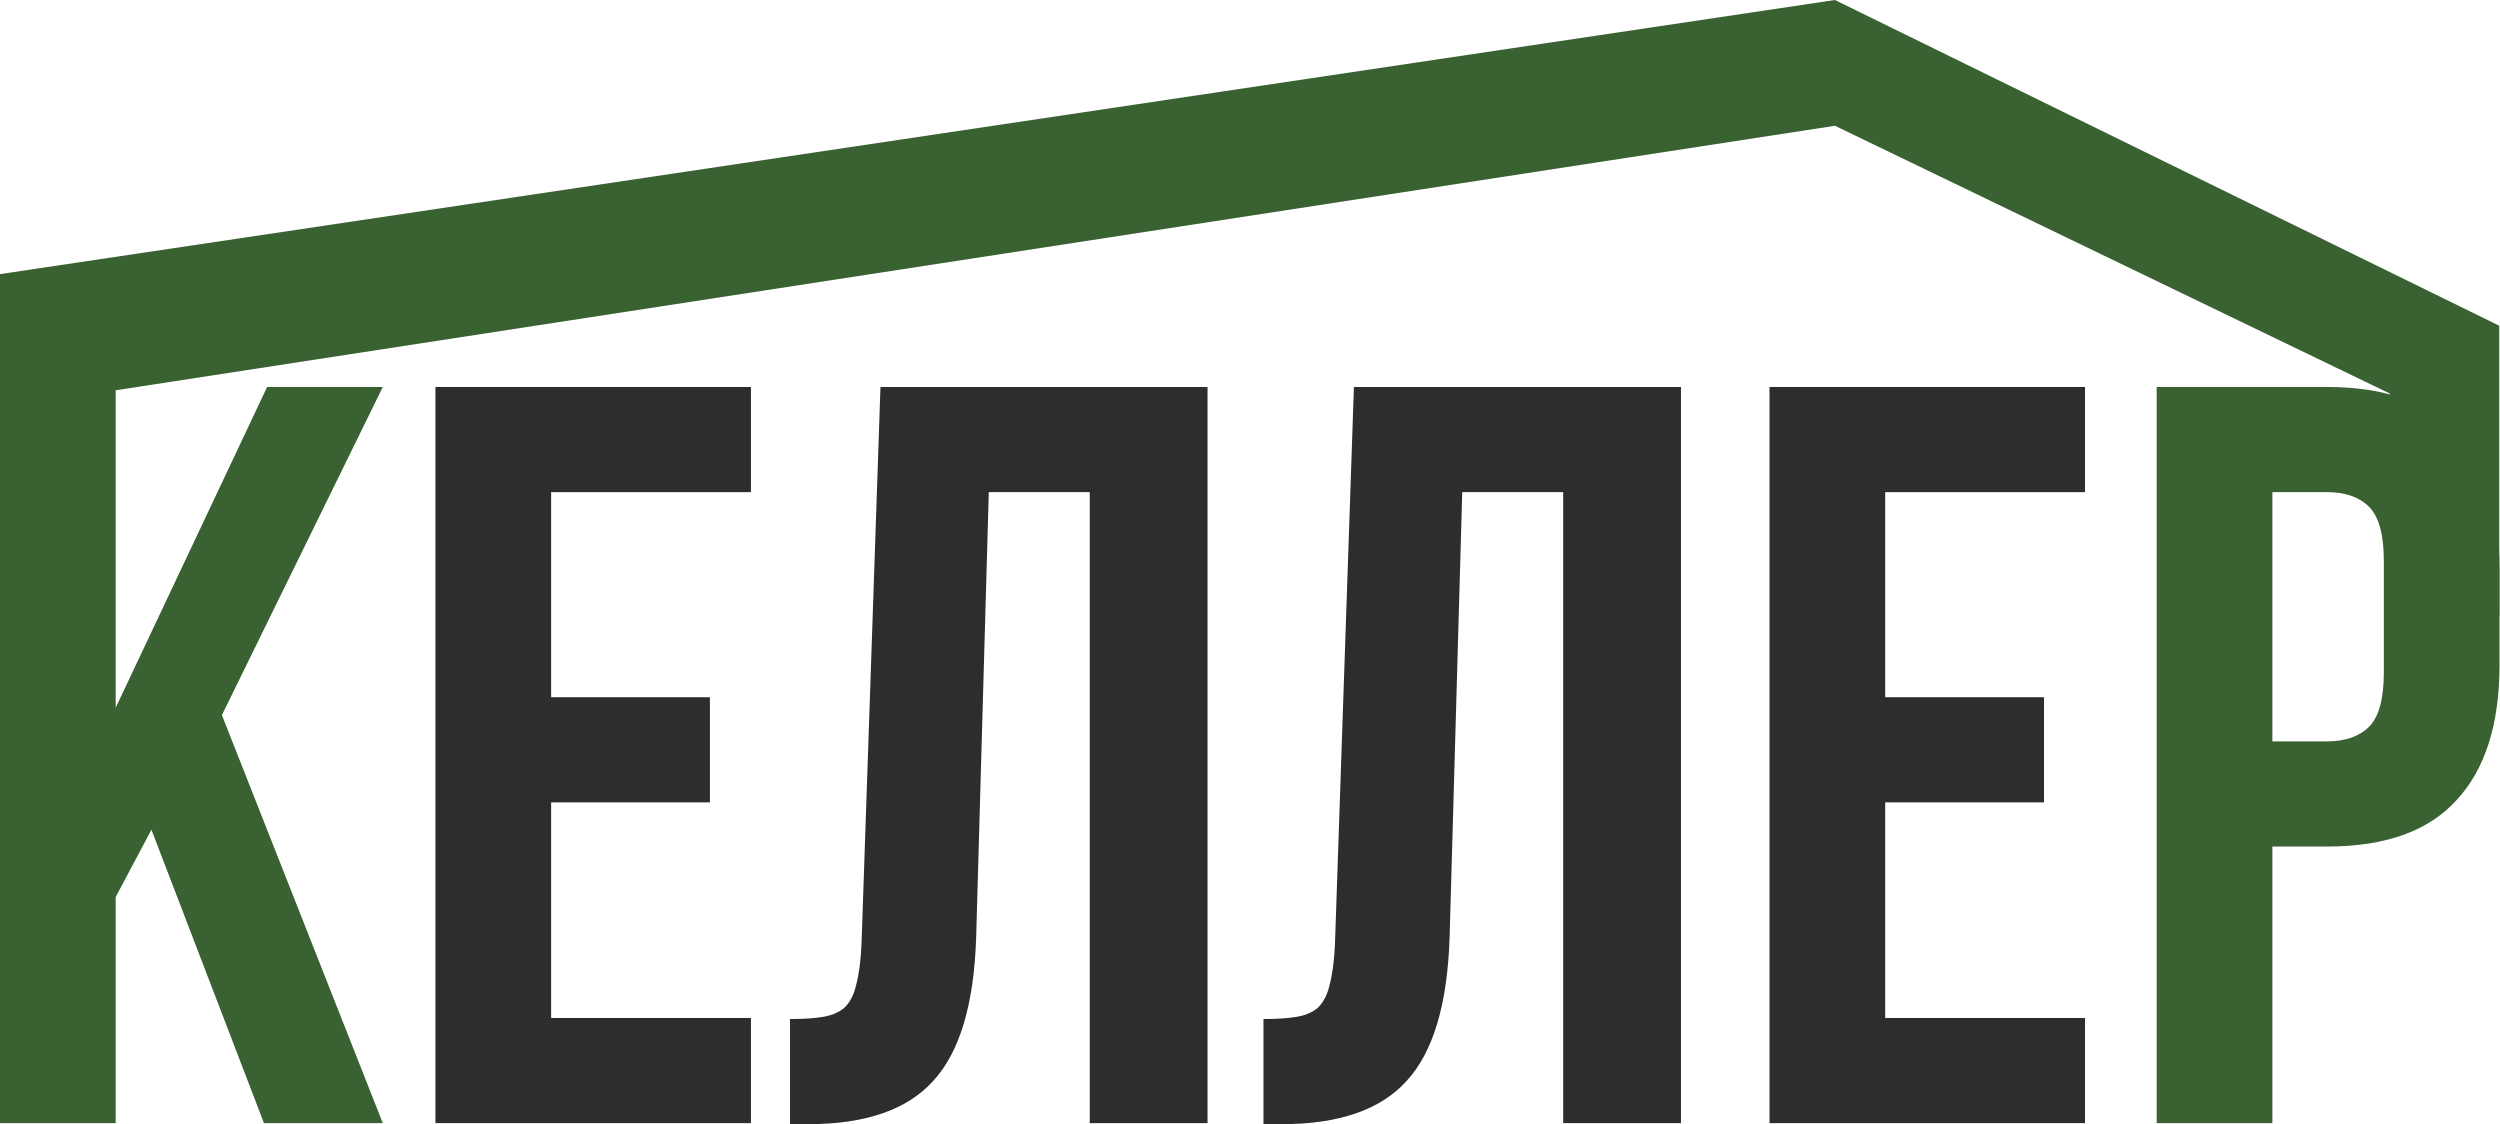 <?xml version="1.0" encoding="UTF-8"?> <svg xmlns="http://www.w3.org/2000/svg" width="765" height="344" viewBox="0 0 765 344" fill="none"> <path d="M712.08 118.415C729.886 118.415 743.08 123.135 751.662 132.574C760.458 142.014 764.856 155.852 764.856 174.087V203.371C764.856 221.607 760.458 235.445 751.662 244.884C743.08 254.324 729.886 259.044 712.08 259.044H695.346V343.678H659.947V118.415H712.08ZM695.346 150.595V226.863H712.08C717.658 226.863 721.948 225.361 724.952 222.358C727.955 219.354 729.457 213.776 729.457 205.624V171.835C729.457 163.682 727.955 158.104 724.952 155.101C721.948 152.097 717.658 150.595 712.08 150.595H695.346Z" fill="#396132"></path> <path d="M576.869 213.347H625.462V245.528H576.869V311.498H638.012V343.678H541.471V118.415H638.012V150.595H576.869V213.347Z" fill="#2D2D2D"></path> <path d="M386.623 311.82C390.699 311.82 394.025 311.605 396.599 311.176C399.388 310.747 401.641 309.781 403.357 308.28C405.073 306.563 406.253 304.203 406.897 301.2C407.755 297.982 408.291 293.798 408.506 288.65L414.298 118.415H514.379V343.678H478.337V150.595H447.444L443.582 286.719C442.939 307.314 438.541 322.01 430.388 330.806C422.451 339.602 409.686 344 392.094 344H386.623V311.82Z" fill="#2D2D2D"></path> <path d="M241.75 311.82C245.826 311.82 249.152 311.605 251.726 311.176C254.515 310.747 256.768 309.781 258.484 308.28C260.2 306.563 261.38 304.203 262.024 301.2C262.882 297.982 263.418 293.798 263.633 288.65L269.425 118.415H369.506V343.678H333.464V150.595H302.571L298.709 286.719C298.066 307.314 293.668 322.01 285.515 330.806C277.578 339.602 264.813 344 247.221 344H241.75V311.82Z" fill="#2D2D2D"></path> <path d="M168.645 213.347H217.237V245.528H168.645V311.498H229.787V343.678H133.246V118.415H229.787V150.595H168.645V213.347Z" fill="#2D2D2D"></path> <path d="M46.34 253.895L35.398 274.49V343.678H0V118.415H35.398V216.565L81.738 118.415H117.137L67.901 218.818L117.137 343.678H80.773L46.34 253.895Z" fill="#396132"></path> <path d="M561.485 0L764.764 99.666V127.296V188.477L731.213 120.389L561.485 38.485L35.525 119.402H0V83.877L561.485 0Z" fill="#396132"></path> </svg> 